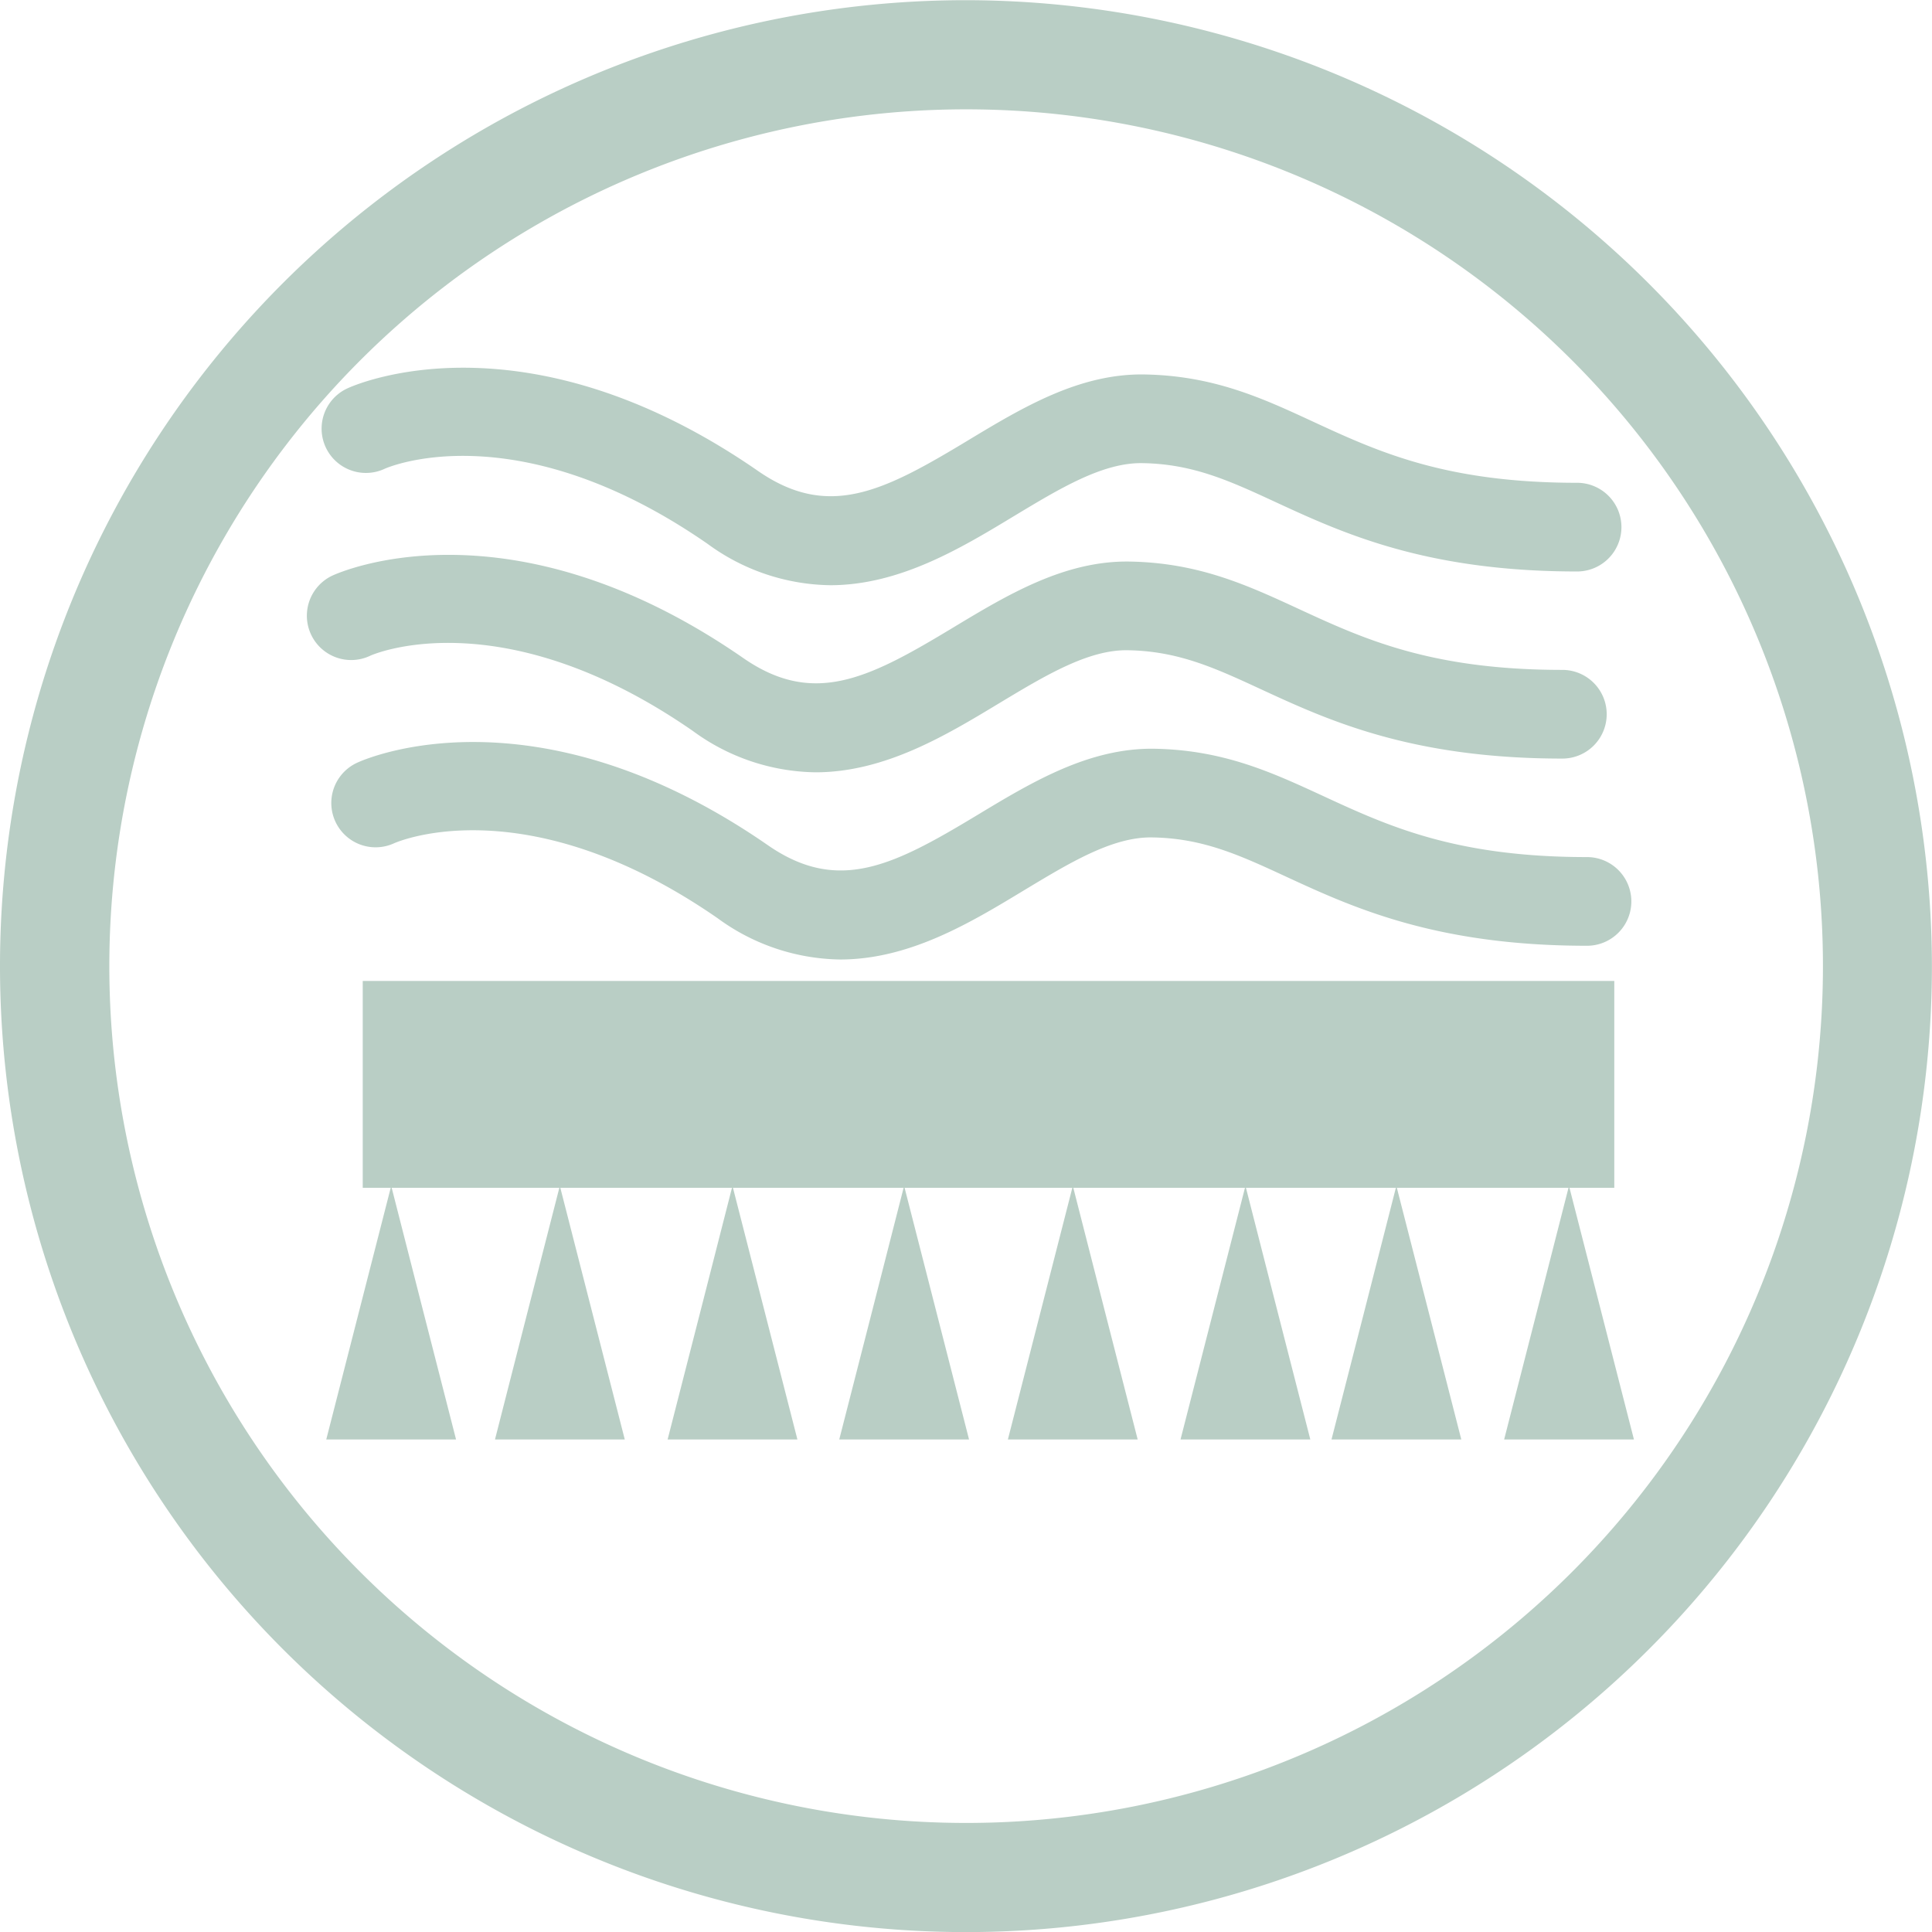 <svg id="Ebene_1" data-name="Ebene 1" xmlns="http://www.w3.org/2000/svg" viewBox="0 0 212.41 212.41"><defs><style>.cls-1{fill:#b9cec5;}</style></defs><title>Tapetensymbole_hoch-scheuerbestaendig</title><path class="cls-1" d="M106.18,12A94.2,94.2,0,1,1,12,106.18,94.21,94.21,0,0,1,106.18,12m0-12a106.2,106.2,0,1,0,106.2,106.2A106.32,106.32,0,0,0,106.18,0h0Z" transform="translate(0.02 0.02)"/><path class="cls-1" d="M89.64,84.89a23.28,23.28,0,0,1-13.49-4.55C55,65.69,40.79,72,40.65,72.09a4.87,4.87,0,0,1-4.12-8.83C37.31,62.9,56,54.53,81.7,72.33c7.77,5.38,13.84,2.22,23.1-3.37,6-3.62,12.26-7.37,19.42-7.24,7.58,0.14,12.9,2.6,18.53,5.2,7.14,3.3,14.53,6.71,29,6.71a4.87,4.87,0,1,1,0,9.75c-16.63,0-25.77-4.22-33.11-7.61-5.08-2.35-9.09-4.2-14.62-4.3-4.37-.1-9.16,2.8-14.21,5.84C104,80.82,97.26,84.89,89.64,84.89Z" transform="translate(0.02 0.02)"/><rect class="cls-1" x="39.88" y="107.85" width="137.6" height="22.74"/><polygon class="cls-1" points="43.01 130.38 46.57 144.32 50.14 158.26 43.01 158.26 35.87 158.26 39.44 144.32 43.01 130.38"/><polygon class="cls-1" points="61.55 130.38 65.12 144.32 68.69 158.26 61.55 158.26 54.42 158.26 57.98 144.32 61.55 130.38"/><polygon class="cls-1" points="80.53 130.38 84.1 144.32 87.67 158.26 80.53 158.26 73.4 158.26 76.97 144.32 80.53 130.38"/><polygon class="cls-1" points="99.4 130.38 102.97 144.32 106.54 158.26 99.4 158.26 92.27 158.26 95.84 144.32 99.4 130.38"/><polygon class="cls-1" points="117.95 130.38 121.51 144.32 125.08 158.26 117.95 158.26 110.81 158.26 114.38 144.32 117.95 130.38"/><polygon class="cls-1" points="136.93 130.38 140.49 144.32 144.06 158.26 136.93 158.26 129.79 158.26 133.36 144.32 136.93 130.38"/><polygon class="cls-1" points="153.52 130.38 157.09 144.32 160.66 158.26 153.52 158.26 146.39 158.26 149.96 144.32 153.52 130.38"/><polygon class="cls-1" points="172.5 130.38 176.07 144.32 179.64 158.26 172.5 158.26 165.37 158.26 168.94 144.32 172.5 130.38"/><path class="cls-1" d="M92.35,105.47a23.28,23.28,0,0,1-13.49-4.55C58,86.49,43.9,92.43,43.31,92.69a4.87,4.87,0,1,1-4.07-8.85c0.78-.37,19.46-8.73,45.17,9.07,7.76,5.37,13.84,2.22,23.1-3.37,6-3.62,12.25-7.36,19.42-7.24,7.58,0.14,12.9,2.6,18.53,5.2,7.14,3.3,14.53,6.71,29,6.71a4.87,4.87,0,1,1,0,9.75c-16.63,0-25.77-4.22-33.11-7.61-5.08-2.35-9.09-4.2-14.62-4.3-4.41-.11-9.16,2.8-14.21,5.84C106.72,101.4,100,105.47,92.35,105.47Z" transform="translate(0.02 0.02)"/><path class="cls-1" d="M91.26,64.32a23.28,23.28,0,0,1-13.49-4.55c-21.16-14.65-35.36-8.32-35.5-8.25a4.87,4.87,0,1,1-4.12-8.83c0.78-.37,19.46-8.73,45.17,9.07,7.77,5.38,13.84,2.22,23.1-3.37,6-3.62,12.25-7.37,19.42-7.24,7.58,0.14,12.9,2.59,18.53,5.2,7.14,3.3,14.53,6.71,29,6.71a4.87,4.87,0,1,1,0,9.75c-16.63,0-25.77-4.22-33.11-7.61-5.08-2.35-9.09-4.2-14.62-4.3-4.41-.1-9.16,2.8-14.21,5.84C105.63,60.25,98.88,64.32,91.26,64.32Z" transform="translate(0.02 0.02)"/></svg>